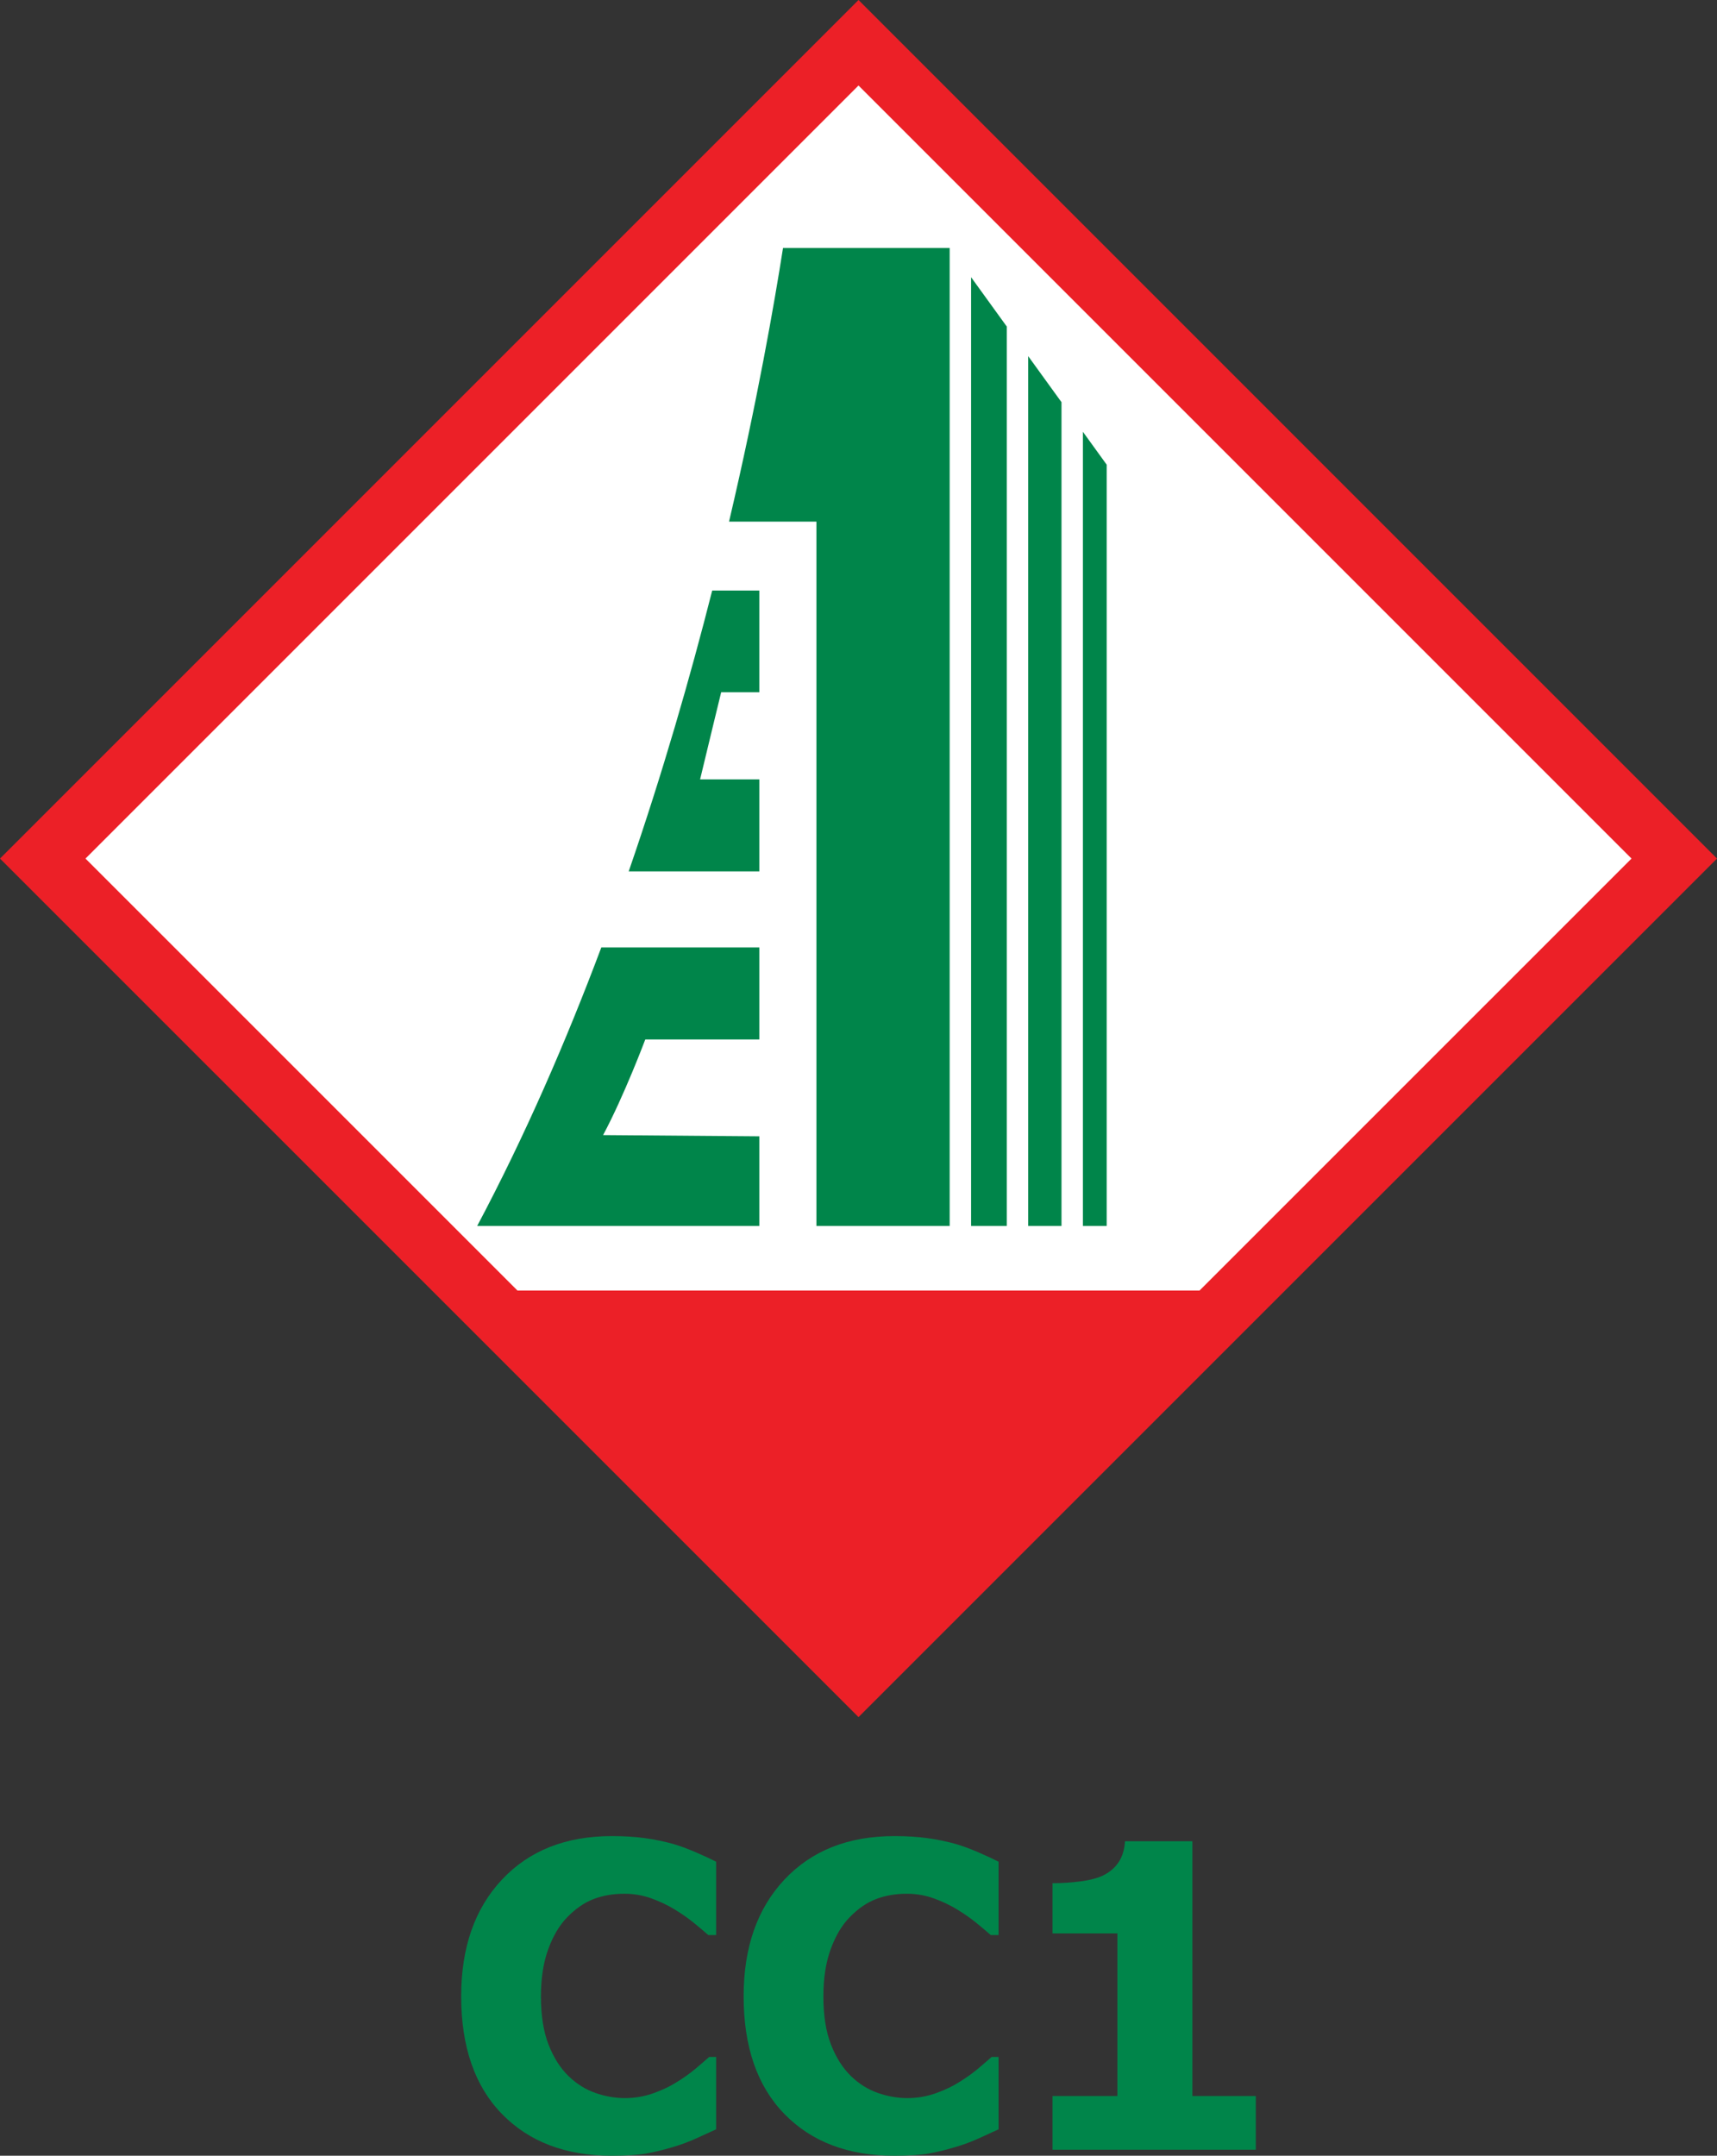 <?xml version="1.0" encoding="iso-8859-1"?>
<!-- Generator: Adobe Illustrator 17.0.0, SVG Export Plug-In . SVG Version: 6.00 Build 0)  -->
<!DOCTYPE svg PUBLIC "-//W3C//DTD SVG 1.1//EN" "http://www.w3.org/Graphics/SVG/1.1/DTD/svg11.dtd">
<svg version="1.1" id="Layer_1" xmlns="http://www.w3.org/2000/svg" xmlns:xlink="http://www.w3.org/1999/xlink" x="0px" y="0px"
	 width="213.027px" height="267.444px" viewBox="0 0 213.027 267.444" style="enable-background:new 0 0 213.027 267.444;"
	 xml:space="preserve">
<rect x="0" y="0" width="213.027" height="267.444" fill="#333333" stroke="none"/>
<rect x="37.361" y="37.362" transform="matrix(0.707 0.707 -0.707 0.707 106.514 -44.119)" style="fill:#FFFFFF;" width="138.304" height="138.304"/>
<path style="fill:#EC2027;" d="M10.606,106.514l95.908-95.907l95.907,95.907l-53.594,53.592H64.2L10.606,106.514z M106.514,0
	L0,106.514l53.593,53.592l52.921,52.921l106.513-106.513L106.514,0z"/>
<polygon style="fill:#00854A;" points="134.355,53.569 134.355,152.088 137.307,152.088 137.307,57.65 "/>
<polygon style="fill:#00854A;" points="120.481,152.088 124.909,152.088 124.909,40.51 120.481,34.388 "/>
<polygon style="fill:#00854A;" points="127.566,152.088 131.699,152.088 131.699,49.896 127.566,44.183 "/>
<g>
	<defs>
		<rect id="SVGID_1_" width="213.027" height="267.444"/>
	</defs>
	<clipPath id="SVGID_2_">
		<use xlink:href="#SVGID_1_"  style="overflow:visible;"/>
	</clipPath>
	<path style="clip-path:url(#SVGID_2_);fill:#00854A;" d="M90.452,64.713h10.842v5.904v2.646v34.842v9.436v34.547h16.531V30.767
		H97.148C96.071,37.651,93.955,49.791,90.452,64.713"/>
	<path style="clip-path:url(#SVGID_2_);fill:#00854A;" d="M78.003,108.105H94.21V96.69h-7.349
		c0.872-3.663,2.616-10.814,2.616-10.814h4.733V73.263h-5.848C85.621,84.058,82.203,95.929,78.003,108.105"/>
	<path style="clip-path:url(#SVGID_2_);fill:#00854A;" d="M59.207,152.088h35.003v-11.114l-19.385-0.153
		c2.617-4.884,5.233-11.861,5.233-11.861h14.152v-11.419H74.604C70.232,129.185,65.136,140.92,59.207,152.088"/>
	<path style="clip-path:url(#SVGID_2_);fill:#00854A;" d="M75.906,267.444c-5.726,0-10.271-1.73-13.638-5.19
		c-3.367-3.461-5.049-8.328-5.049-14.6c0-6.05,1.687-10.873,5.062-14.471c3.375-3.596,7.925-5.396,13.65-5.396
		c1.521,0,2.889,0.086,4.102,0.257c1.213,0.171,2.375,0.41,3.486,0.717c0.872,0.256,1.821,0.607,2.846,1.051
		c1.025,0.445,1.854,0.829,2.486,1.154v9.1h-0.973c-0.462-0.41-1.043-0.901-1.743-1.474c-0.702-0.572-1.497-1.131-2.385-1.678
		s-1.867-1.013-2.935-1.398c-1.068-0.385-2.183-0.577-3.346-0.577c-1.383,0-2.652,0.218-3.806,0.654
		c-1.153,0.436-2.252,1.192-3.294,2.269c-0.958,0.974-1.739,2.29-2.346,3.947c-0.607,1.658-0.91,3.614-0.91,5.87
		c0,2.376,0.316,4.371,0.949,5.987c0.632,1.615,1.461,2.918,2.487,3.909c0.99,0.957,2.097,1.649,3.319,2.076
		c1.222,0.428,2.439,0.642,3.653,0.642c1.264,0,2.469-0.21,3.614-0.629c1.145-0.418,2.111-0.884,2.897-1.397
		c0.854-0.529,1.606-1.068,2.256-1.615c0.649-0.547,1.213-1.034,1.692-1.461h0.871v8.972c-0.7,0.325-1.512,0.697-2.435,1.115
		c-0.923,0.419-1.871,0.773-2.845,1.063c-1.197,0.36-2.316,0.633-3.358,0.821C79.17,267.35,77.735,267.444,75.906,267.444"/>
	<path style="clip-path:url(#SVGID_2_);fill:#00854A;" d="M110.949,267.444c-5.726,0-10.271-1.73-13.638-5.19
		c-3.367-3.461-5.049-8.328-5.049-14.6c0-6.05,1.687-10.873,5.062-14.471c3.375-3.596,7.925-5.396,13.65-5.396
		c1.522,0,2.888,0.086,4.102,0.257c1.214,0.171,2.375,0.41,3.486,0.717c0.872,0.256,1.821,0.607,2.846,1.051
		c1.025,0.445,1.854,0.829,2.486,1.154v9.1h-0.973c-0.462-0.41-1.043-0.901-1.743-1.474c-0.702-0.572-1.497-1.131-2.384-1.678
		c-0.89-0.547-1.868-1.013-2.936-1.398c-1.068-0.385-2.183-0.577-3.346-0.577c-1.383,0-2.653,0.218-3.806,0.654
		c-1.153,0.436-2.252,1.192-3.294,2.269c-0.958,0.974-1.739,2.29-2.346,3.947c-0.607,1.658-0.91,3.614-0.91,5.87
		c0,2.376,0.316,4.371,0.949,5.987c0.632,1.615,1.461,2.918,2.487,3.909c0.99,0.957,2.097,1.649,3.319,2.076
		c1.222,0.428,2.439,0.642,3.653,0.642c1.265,0,2.469-0.21,3.614-0.629c1.145-0.418,2.111-0.884,2.897-1.397
		c0.854-0.529,1.606-1.068,2.256-1.615c0.649-0.547,1.214-1.034,1.692-1.461h0.871v8.972c-0.701,0.325-1.512,0.697-2.434,1.115
		c-0.924,0.419-1.872,0.773-2.846,1.063c-1.196,0.36-2.316,0.633-3.358,0.821C114.213,267.35,112.777,267.444,110.949,267.444"/>
	<path style="clip-path:url(#SVGID_2_);fill:#00854A;" d="M155.809,266.701h-25.225v-6.665h8.049v-20.175h-8.049v-6.228
		c1.179,0,2.35-0.078,3.512-0.232c1.162-0.153,2.093-0.401,2.794-0.743c0.82-0.41,1.457-0.961,1.91-1.653
		c0.452-0.693,0.713-1.551,0.781-2.576h8.358v31.607h7.87V266.701z"/>
</g>
</svg>
